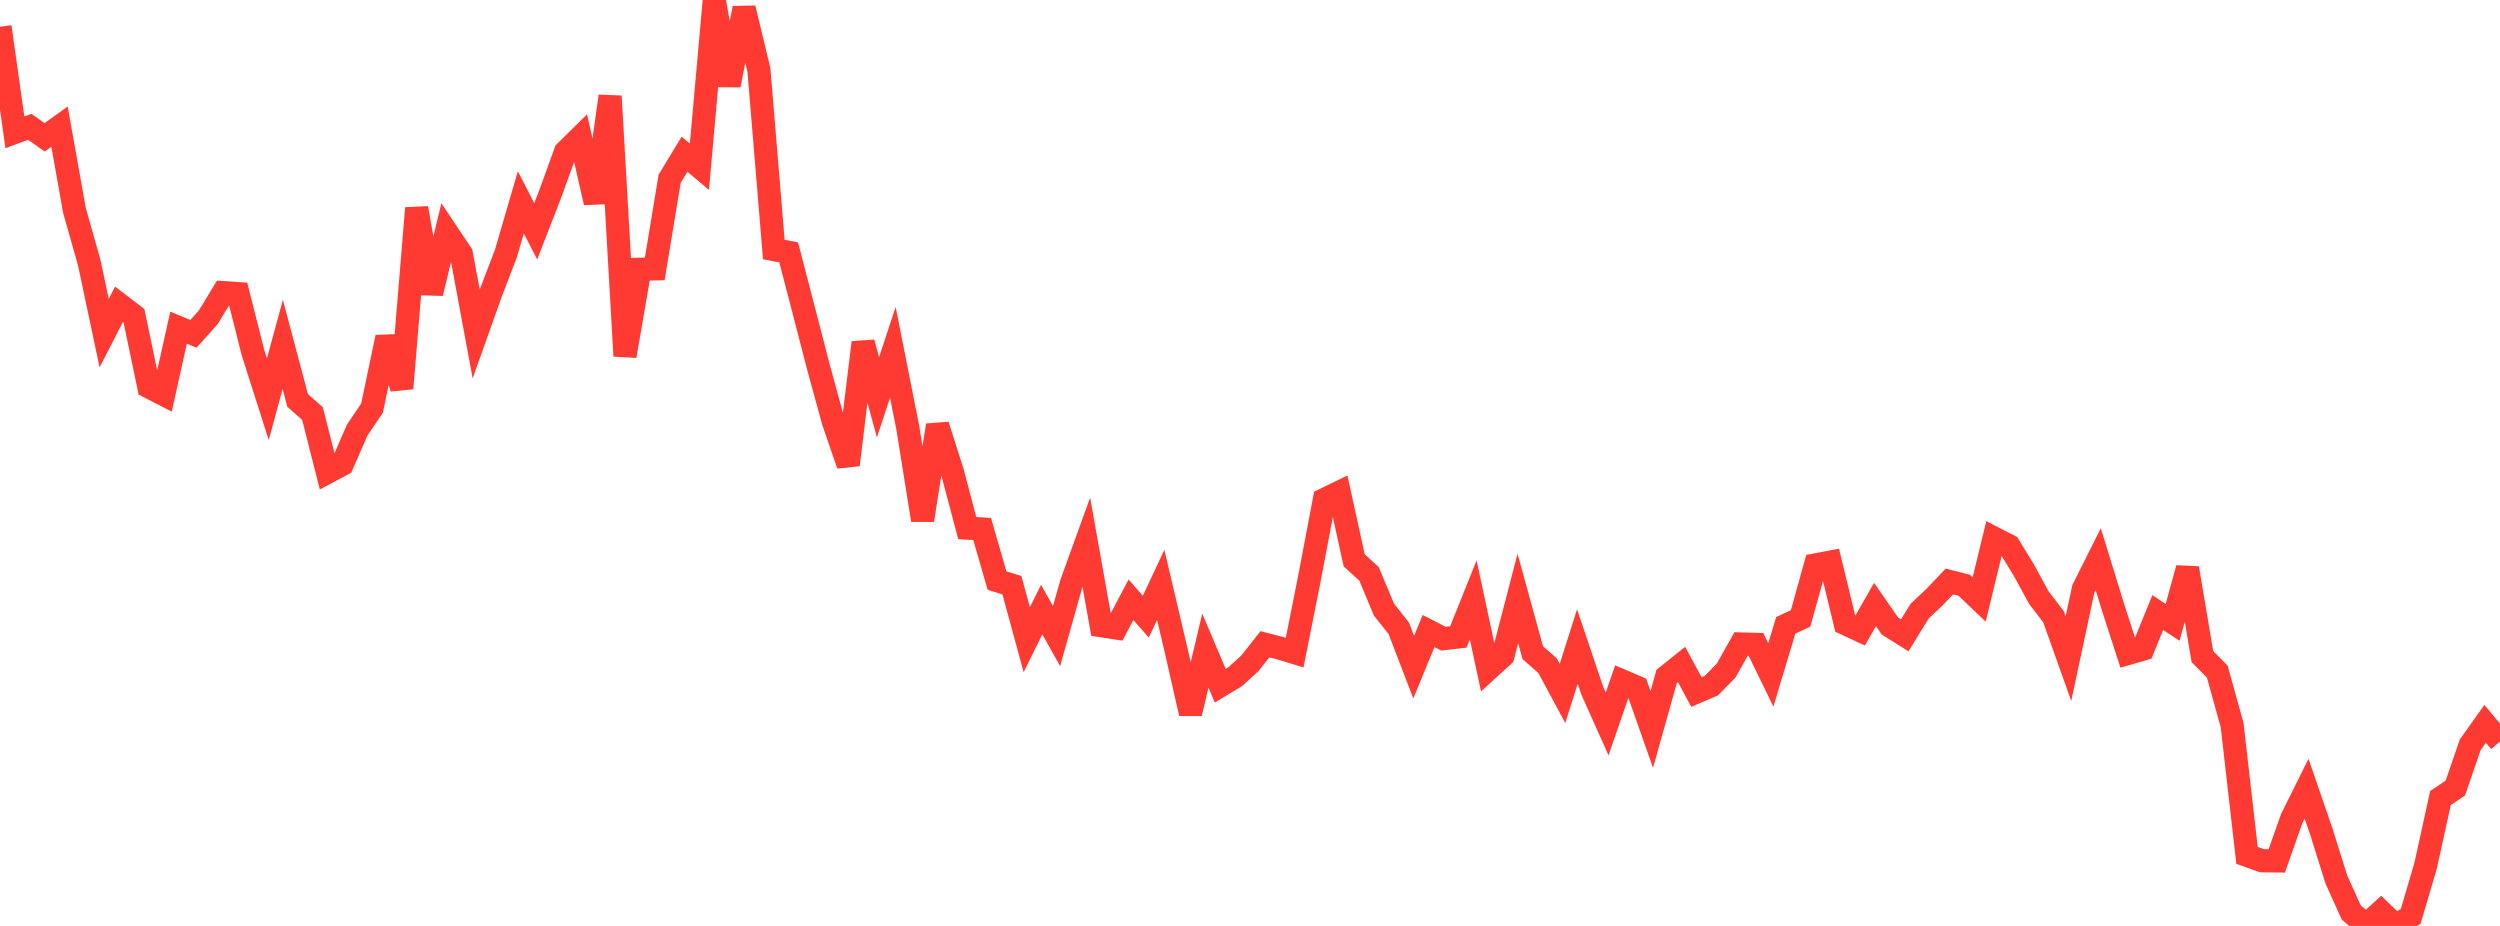 <?xml version="1.0" standalone="no"?>
<!DOCTYPE svg PUBLIC "-//W3C//DTD SVG 1.1//EN" "http://www.w3.org/Graphics/SVG/1.1/DTD/svg11.dtd">

<svg width="135" height="50" viewBox="0 0 135 50" preserveAspectRatio="none" 
  xmlns="http://www.w3.org/2000/svg"
  xmlns:xlink="http://www.w3.org/1999/xlink">


<polyline points="0.0, 1.447 0.804, 7.146 1.607, 6.848 2.411, 7.415 3.214, 6.837 4.018, 11.354 4.821, 14.192 5.625, 17.991 6.429, 16.427 7.232, 17.042 8.036, 20.889 8.839, 21.302 9.643, 17.692 10.446, 18.029 11.25, 17.13 12.054, 15.802 12.857, 15.857 13.661, 19.043 14.464, 21.557 15.268, 18.599 16.071, 21.623 16.875, 22.333 17.679, 25.505 18.482, 25.078 19.286, 23.228 20.089, 22.04 20.893, 18.213 21.696, 20.969 22.5, 11.239 23.304, 15.836 24.107, 12.507 24.911, 13.708 25.714, 18.036 26.518, 15.78 27.321, 13.682 28.125, 10.926 28.929, 12.489 29.732, 10.422 30.536, 8.199 31.339, 7.406 32.143, 10.941 32.946, 5.193 33.75, 19.223 34.554, 14.54 35.357, 14.519 36.161, 9.651 36.964, 8.328 37.768, 9.004 38.571, 0.0 39.375, 4.602 40.179, 0.442 40.982, 3.78 41.786, 13.475 42.589, 13.628 43.393, 16.723 44.196, 19.827 45.0, 22.762 45.804, 25.101 46.607, 18.498 47.411, 21.454 48.214, 19.026 49.018, 23.084 49.821, 28.087 50.625, 22.963 51.429, 25.486 52.232, 28.518 53.036, 28.566 53.839, 31.353 54.643, 31.6 55.446, 34.545 56.25, 32.918 57.054, 34.35 57.857, 31.499 58.661, 29.278 59.464, 33.786 60.268, 33.91 61.071, 32.388 61.875, 33.301 62.679, 31.583 63.482, 34.997 64.286, 38.526 65.089, 35.133 65.893, 37.031 66.696, 36.546 67.5, 35.814 68.304, 34.79 69.107, 34.997 69.911, 35.243 70.714, 31.208 71.518, 26.975 72.321, 26.585 73.125, 30.257 73.929, 30.99 74.732, 32.917 75.536, 33.932 76.339, 36.027 77.143, 34.076 77.946, 34.489 78.75, 34.396 79.554, 32.39 80.357, 36.143 81.161, 35.41 81.964, 32.32 82.768, 35.242 83.571, 35.949 84.375, 37.447 85.179, 34.911 85.982, 37.296 86.786, 39.092 87.589, 36.767 88.393, 37.111 89.196, 39.391 90.0, 36.527 90.804, 35.883 91.607, 37.371 92.411, 37.025 93.214, 36.208 94.018, 34.774 94.821, 34.796 95.625, 36.446 96.429, 33.77 97.232, 33.394 98.036, 30.506 98.839, 30.353 99.643, 33.676 100.446, 34.049 101.25, 32.643 102.054, 33.803 102.857, 34.307 103.661, 33.001 104.464, 32.243 105.268, 31.4 106.071, 31.605 106.875, 32.371 107.679, 29.06 108.482, 29.47 109.286, 30.782 110.089, 32.257 110.893, 33.313 111.696, 35.566 112.5, 31.801 113.304, 30.197 114.107, 32.804 114.911, 35.286 115.714, 35.053 116.518, 33.079 117.321, 33.608 118.125, 30.685 118.929, 35.454 119.732, 36.265 120.536, 39.165 121.339, 46.191 122.143, 46.48 122.946, 46.49 123.75, 44.208 124.554, 42.589 125.357, 44.92 126.161, 47.488 126.964, 49.27 127.768, 49.959 128.571, 49.227 129.375, 50.0 130.179, 49.478 130.982, 46.753 131.786, 43.093 132.589, 42.552 133.393, 40.215 134.196, 39.087 135.0, 40.047" fill="none" stroke="#ff3a33" stroke-width="1.25"/>

</svg>